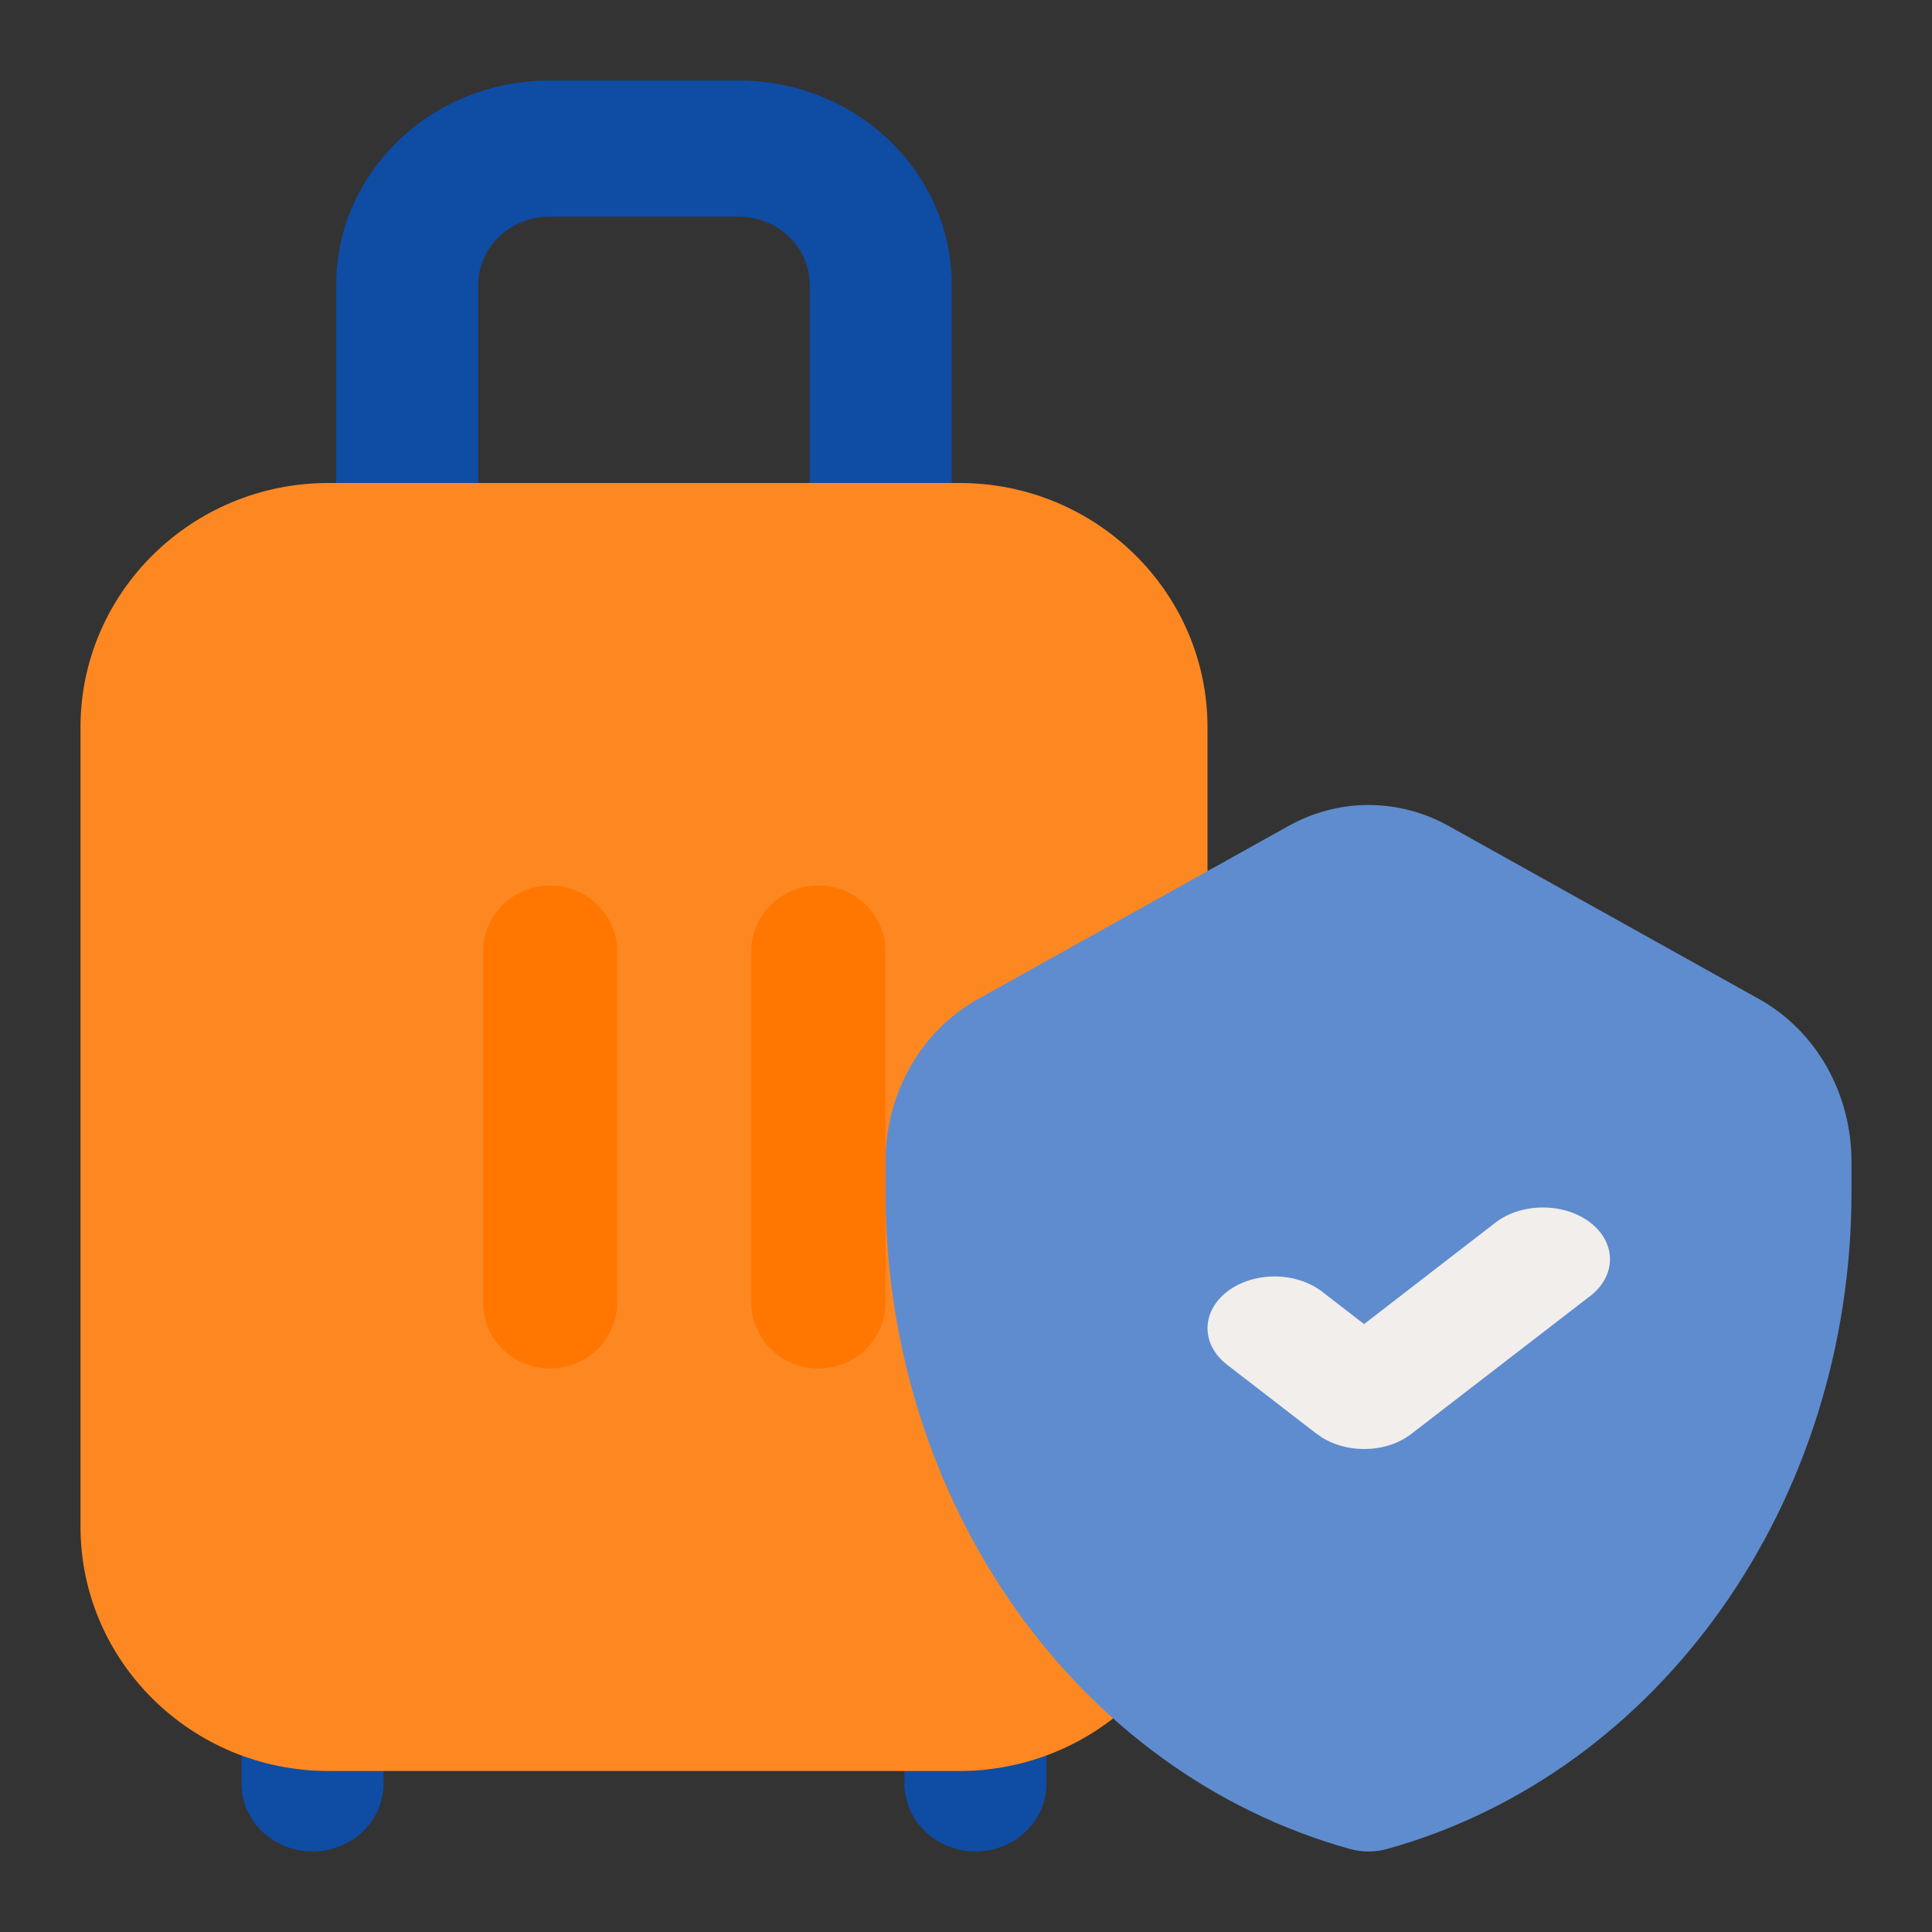<svg width="24" height="24" viewBox="0 0 24 24" fill="none" xmlns="http://www.w3.org/2000/svg">
<rect x="0" y="0" width="24" height="24" fill="#333333" stroke="none"/>
<path d="M13 21.027V22.154C13 22.621 12.605 23 12.118 23C11.631 23 11.235 22.621 11.235 22.154V21.027C11.235 20.56 11.631 20.181 12.118 20.181C12.605 20.181 13 20.56 13 21.027ZM3.882 20.181C3.395 20.181 3 20.56 3 21.027V22.154C3 22.621 3.395 23 3.882 23C4.369 23 4.765 22.621 4.765 22.154V21.027C4.765 20.56 4.369 20.181 3.882 20.181ZM11.823 6.359V3.538C11.823 2.138 10.636 1 9.176 1H6.824C5.364 1 4.176 2.138 4.176 3.538V6.359C4.176 6.826 4.572 7.205 5.059 7.205C5.546 7.205 5.941 6.826 5.941 6.359V3.538C5.941 3.071 6.336 2.692 6.824 2.692H9.176C9.664 2.692 10.059 3.071 10.059 3.538V6.359C10.059 6.826 10.454 7.205 10.941 7.205C11.428 7.205 11.823 6.826 11.823 6.359Z" fill="#0F4CA4"/>
<path d="M4.081 22H11.921C12.932 22 13.881 21.508 14.46 20.684C14.55 20.557 14.6 20.409 14.608 20.254L15 12.674C15 12.659 15 12.646 15 12.632V9.034C15 7.361 13.619 6 11.92 6H4.08C2.381 6 1 7.361 1 9.034V18.965C1 20.639 2.382 22 4.081 22Z" fill="#FD8822"/>
<path d="M21.854 12.412L17.997 10.261C17.373 9.913 16.629 9.913 16.005 10.261L12.147 12.412C11.44 12.807 11 13.581 11 14.434V14.804C11 18.664 13.371 22.021 16.767 22.968C16.842 22.99 16.921 23 17 23C17.079 23 17.157 22.989 17.233 22.968C20.629 22.021 23 18.664 23 14.804V14.434C23 13.581 22.561 12.807 21.854 12.412Z" fill="#5E8CCF"/>
<path d="M16.357 17.811C16.519 17.937 16.733 18 16.946 18C17.159 18 17.372 17.937 17.534 17.811L19.756 16.098C20.081 15.847 20.081 15.439 19.756 15.188C19.43 14.937 18.903 14.937 18.577 15.188L16.945 16.448L16.423 16.045C16.097 15.794 15.569 15.794 15.244 16.045C14.919 16.296 14.919 16.703 15.244 16.954L16.355 17.811H16.357Z" fill="#F2EEEB"/>
<path d="M11 11.818V16.182C11 16.634 10.627 17 10.167 17C9.707 17 9.333 16.634 9.333 16.182V11.818C9.333 11.367 9.707 11 10.167 11C10.627 11 11 11.367 11 11.818ZM6.833 11C6.373 11 6 11.367 6 11.818V16.182C6 16.634 6.373 17 6.833 17C7.293 17 7.667 16.634 7.667 16.182V11.818C7.667 11.367 7.293 11 6.833 11Z" fill="#FF7700"/>
</svg>
